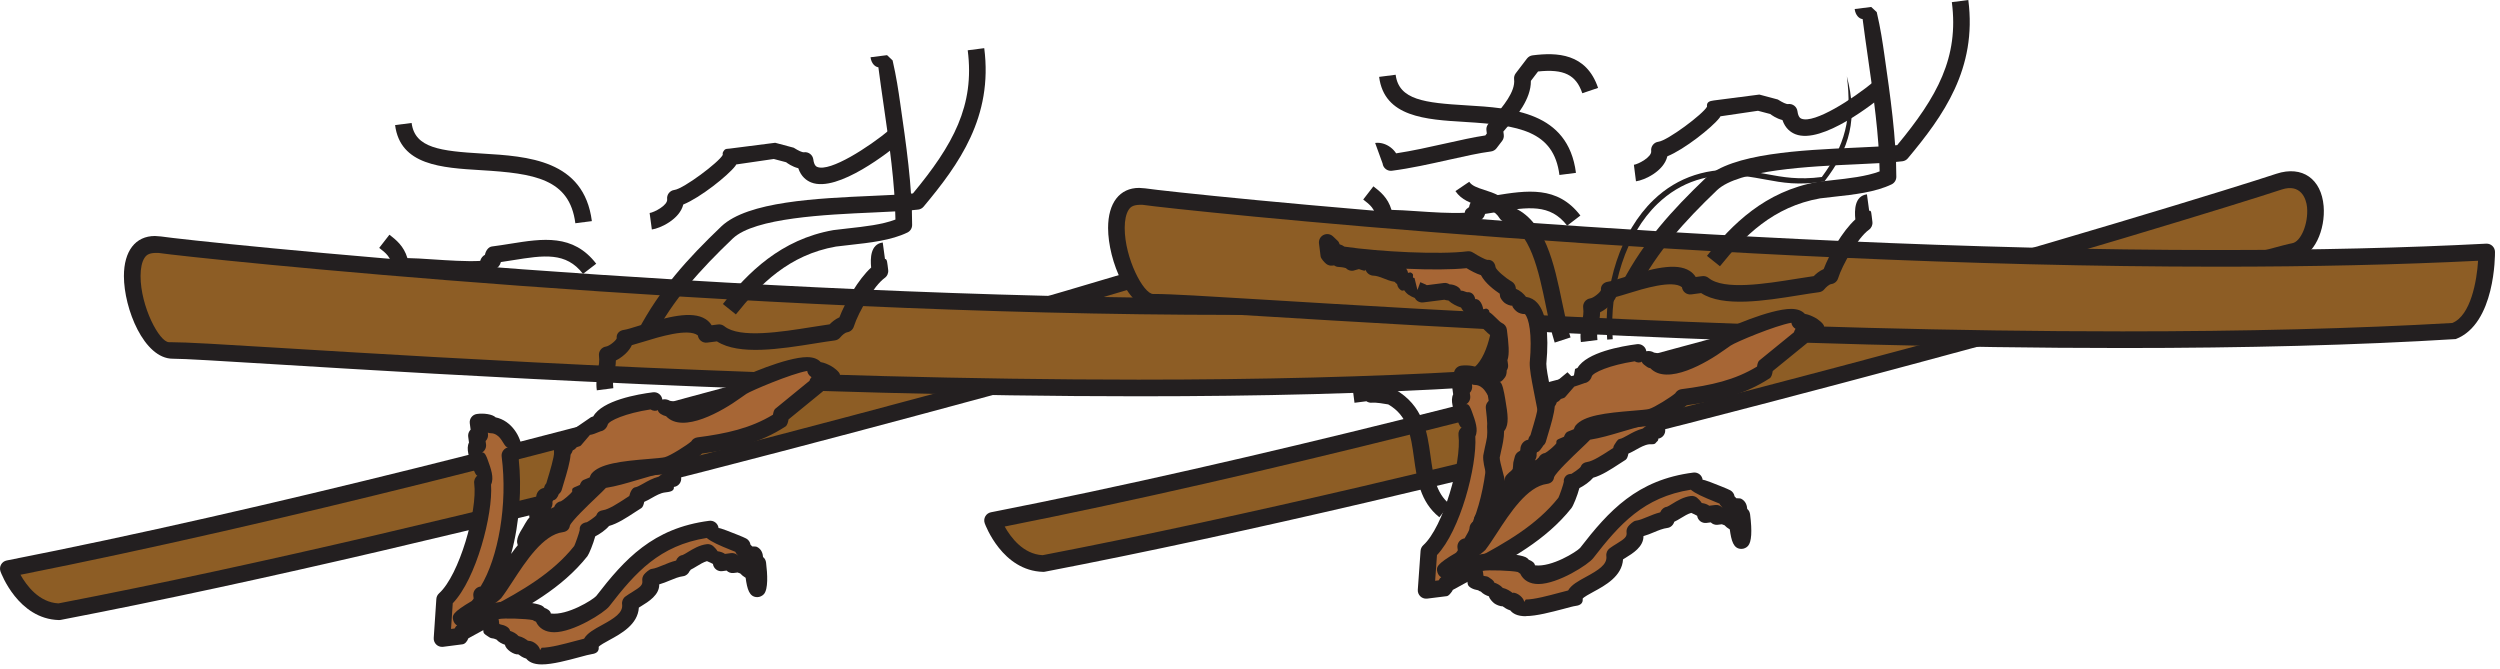 
        <svg xmlns:rdf="http://www.w3.org/1999/02/22-rdf-syntax-ns#" xmlns="http://www.w3.org/2000/svg" xmlns:cc="http://creativecommons.org/ns#" xmlns:xlink="http://www.w3.org/1999/xlink" xmlns:dc="http://purl.org/dc/elements/1.1/" x="0px" y="0px" width="501" height="134" viewBox="0 0 501 134" xml:space="preserve">
            <title>Seagrass: detritus</title>
            <desc xmlns:ian_image_library="https://ian.umces.edu/media-library/">
                <ian_image_library:title>Seagrass: detritus</ian_image_library:title>
                <ian_image_library:descr>Illustration of seagrass detritus</ian_image_library:descr>
                <ian_image_library:scene>
                    <ian_image_library:contains>seagrass, SAV, detritus, dead, dying, organic, matter, decomposition, decompose</ian_image_library:contains>
                    <ian_image_library:when>1999-01-01</ian_image_library:when>
                </ian_image_library:scene>
            </desc>
            
 <defs></defs>
 <path d="m1.669 113.96c107.57-21.162 248.07-64.664 257.8-67.917 9.967-3.264 8.537 13.067 2.915 14.006-5.83.96-146.8 42.563-250.55 62.541-7.084-.20-10.161-8.63-10.161-8.63z" fill="#8D5D25"/>
 <path d="m11.842 124.26c-.015 0-.031 0-.046-.001-8.136-.225-11.554-9.343-11.695-9.731-.167-.458-.125-.967.114-1.392.24-.425.653-.724 1.132-.818 104.49-20.55 242.74-62.892 257.6-67.857 5.226-1.711 9.022 1.085 9.473 6.509.386 4.652-1.834 10.072-5.754 10.726-1.164.192-9.277 2.447-20.507 5.569-44.413 12.346-148.42 41.257-230 56.965-.106.02-.212.03-.318.03zm-7.741-9.08c1.212 2.164 3.714 5.536 7.615 5.739 81.417-15.691 185.21-44.542 229.55-56.867 13.533-3.762 19.57-5.434 20.854-5.646 1.74-.291 3.243-3.903 2.973-7.157-.15-1.818-1.301-4.86-5.097-3.616-14.77 4.931-151.49 46.808-255.89 67.546h.001z" fill="#231F20"/>
 <path d="m301.09 60.158c-109.78 5.731-258.72-9.574-269.1-11.124-10.567-1.506-3.624 21.702 2.063 21.2 5.906-.546 154.49 11.932 260.25 5.83 6.96-2.664 6.79-15.906 6.79-15.906z" fill="#8D5D25"/>
 <path d="m228.13 79.417c-68.282-.005-139.02-4.332-173.01-6.413-11.008-.674-18.242-1.119-20.51-1.118-5.74 0-9.779-10.022-9.779-16.565 0-5.025 2.323-8.026 6.214-8.026.079 0 1.103.076 1.181.087 7.024 1.05 114.59 12.386 215.13 12.386 19.375 0 37.421-.43 53.639-1.276.453-.023.896.138 1.228.449.331.31.521.742.527 1.196.008.588.099 14.441-7.851 17.486-19.91 1.227-42.21 1.794-66.78 1.794zm-194-10.845c3.188 0 10.413.44 21.195 1.101 33.961 2.08 104.66 6.405 172.81 6.407 24.502 0 46.733-.566 66.078-1.682 3.688-1.485 4.91-8.419 5.157-12.48-15.805.789-33.289 1.188-52.007 1.188-100.73 0-208.58-11.37-215.62-12.421-1.682-.052-2.329.277-2.796 1.015-.51.804-.779 2.056-.779 3.621 0 6.099 3.77 13.253 5.703 13.253.079-.002.165-.002.254-.002z" fill="#231F20"/>
 <path d="m92.472 123.92c-.447.065 3.843-2.707 4.279-2.762.524-1.157 1.768-1.769 2.358-2.292 3.024-3.919 7.379-13.1 13.47-13.875.219-1.801 7.992-8.33 7.926-8.766 4.574-.589 8.94-2.707 13.952-3.351l.393 3.045c-.458.055-1.911.688-1.855 1.114-2.172.284-3.931 2.074-5.458 2.271l.13 1.081c-1.833 1.114-4.65 3.264-6.615 3.515-.316.917-2.795 2.347-3.209 2.402.043.415-1.091 3.657-1.462 4.159-6.267 7.882-15.95 11.768-23.974 16.353l.066.644-3.887.502.524-7.816c4.563-4.105 8.319-17.838 7.577-23.503 1.418-1.059-2.423-6.769-.939-7.38l-.263-1.965.655-.087-.337-2.598c.862-.131 2.39-.316 2.5.557 3.493-.458 5.851 5.874 3.886 6.114 1.19 9.137-.425 20.61-5.021 27.837l-.655.077.197 1.517c-.873.131.044.448-.829.557l.153 1.092-.6.524c-.451.07-1.314.19-2.973 1.05z" fill="#A76635"/>
 <path d="m88.585 129.63c-.422 0-.832-.16-1.144-.453-.364-.342-.555-.829-.522-1.327l.524-7.816c.029-.434.226-.839.549-1.129 4.031-3.626 7.749-16.622 7.038-22.045-.079-.599.172-1.193.656-1.554-.313.108-.798-1.221-1.088-2.016-.567-1.553-1.239-3.391-.612-4.599l-.157-1.171c-.059-.439.06-.883.328-1.235.048-.062.1-.121.155-.175l-.167-1.281c-.117-.9.507-1.729 1.404-1.865 1.366-.208 3.159.045 3.771.671 3.197.66 5.097 3.924 5.239 6.25.058.953-.191 1.68-.601 2.187.592 5.6.226 12.581-1.529 18.934 2.393-3.327 5.338-6.576 8.965-7.482.789-1.36 2.581-3.189 5.709-6.175.952-.909 1.735-1.637 1.984-1.962-.067-.444-.069-.35.201-.708.246-.326.506-.096.887-.096.037 0 .076-.002.115-.007 2.146-.276 4.242-.91 6.388-1.551 2.425-.724 4.908-1.458 7.565-1.8.914-.118 1.75.528 1.868 1.442l.393 3.046c.057.442-.065.888-.339 1.239-.274.352-.677.579-1.119.631.118.913-.923.992-1.836 1.111-.857.112-1.742.613-2.598 1.097-.491.278-.992.562-1.51.784-.104.555-.29 1.072-.57 1.243l-1.325.85c-1.636 1.072-3.46 2.269-5.152 2.732-.709.843-1.853 1.614-2.77 2.087-.397 1.478-1.221 3.507-1.564 3.972-5.181 6.517-12.314 10.294-19.214 13.947-1.579.836-3.138 1.661-4.644 2.506-.234.608-.651 1.139-1.178 1.207l-3.887.502c-.089 0-.161.01-.232.01zm2.147-8.74l-.345 5.151.723-.093c.121-.262.277-.477.468-.586.009-.005.019-.01.028-.016-.372-.222-.652-.582-.766-1.002-.274-1.014-.229-1.586 3.708-3.905.009-.012.017-.024.026-.036.074-.096.155-.195.244-.288.031-.062.066-.123.105-.182l-.068-.527c-.058-.443.065-.89.339-1.242.275-.352.679-.579 1.123-.631 3.539-5.759 5.458-16.499 4.214-26.04-.057-.441.064-.887.336-1.238.231-.297.554-.507.915-.597-.565-.012-.896-1.063-1.62-1.928-.322-.384-.989-.906-1.729-.906-.227 0-.463-.042-.678-.123l.038.29c.07.536-.124 1.046-.479 1.4l.086.646c.089.669-.232 1.316-.798 1.654.55-.143.895.799 1.131 1.448.629 1.722 1.326 3.629.673 4.974 0.4 5.99-2.975 18.89-7.672 23.78zm30.688-23.111c-.426.465-1.068 1.078-2.013 1.979-1.447 1.382-4.837 4.618-5.203 5.574-.092.758-.658 1.218-1.416 1.315-3.954.503-7.467 5.899-10.033 9.838-.848 1.302-1.624 2.488-2.327 3.4-.099.128-.796.684-.928.779-.431.309-.914.655-1.155 1.042 6.148-3.271 12.348-6.778 16.726-12.284.193-.352 1.023-2.691 1.109-3.232-.095-.9.544-1.425 1.441-1.543.257-.128 1.647-1.033 1.909-1.422.207-.6.677-.899 1.307-.98 1.139-.146 3.104-1.434 4.538-2.375l.732-.469c.192-.83.618-1.676 1.214-1.752.374-.048 1.021-.415 1.646-.769.844-.478 1.857-1.051 3.024-1.35.285-.272.653-.511 1.033-.706l-.004-.027c-1.861.362-3.639.897-5.387 1.419-2.08.620-4.13 1.225-6.21 1.558z" fill="#231F20"/>
 <path d="m95.617 124.4l2.183-.284c-.132-1.081.349-.71.786-.753l-.055-.448c1.386-1.277 8.1-.6 9.268-.076l.076.426.852-.109c.644 5 11.091-1.419 12.042-2.664 5.676-7.347 10.916-13.1 21.57-14.475.131 1.091 5.437 2.827 6.397 3.362l.065.447 1.266 1.375.874-.12c.709.36-.186 2.031.917 1.878.567 4.574-.131 7.75-.906 1.681-.448.033-1.659-.917-1.725-1.354l-.863.131-.065-.437-1.506.186-.087-.666-2.183.294c-.109-.862-.972-.764-1.397-.709l-.742-.557-.065-.426-.48-.393c-1.965.251-3.734 2.02-4.814 2.172.12.862-.437.055-.338.928-2.151.273-3.974 1.616-5.917 1.867l-.394.492c.328 2.609-2.227 3.373-4.05 4.716.666 5.011-8.242 6.157-7.936 8.537-2.185.295-11.463 3.679-11.813 1.081-1.299.175-2.205-1.703-3.723-1.507-.142-1.092-2.15-1.267-2.292-2.347l-.862.109-.066-.437-1.091.142-.24-1.965-.502-.382-2.192.30z" fill="#A76635"/>
 <path d="m108.55 133.15c-1.7 0-2.608-.552-3.093-1.161-.701-.207-1.187-.563-1.578-.851-.914.118-2.558-1.01-2.677-1.924-.607-.208-1.253-.528-1.708-1.047-.174-.052-.345-.115-.506-.189-.368-.037-.734-.119-.92-.264-.352-.272-1.125-.604-1.179-1.045l-.09-.736-.963.125c-.914.119-1.751-.525-1.87-1.439-.009-.072-.014-.143-.014-.213-.002-.828.611-1.548 1.454-1.658l1.045-.136c.054-.123.113-.226.175-.297.147-.167.375-.318.623-.432.047-.074.098-.139.155-.191.546-.504 1.652-1.173 4.933-1.173 2.099 0 5.046.307 6.149.801.25.112.465.283.629.492.642.226 1.204.62 1.271 1.134 3.331.423 8.383-2.729 9.087-3.497 5.699-7.378 11.354-13.625 22.656-15.084.441-.057.888.064 1.239.338s.579.676.632 1.118c.252-.08 2.727.914 3.783 1.337.812.326 1.473.601 1.769.766.454.253.765.703.84 1.217l.349.359c.399-.004.803.018.96.097.957.486 1.168 1.405 1.213 2.03.004.003.008.006.013.009.354.272.537.678.592 1.122.288 2.324.447 5.304-.435 6.303-.317.358-.841.601-1.319.601-1.63 0-2.034-1.647-2.342-3.877-.409-.24-.796-.548-1.109-.889-.184-.039-.35-.096-.469-.172l-.843.104c-.537.066-1.045-.13-1.397-.489l-.854.116c-.441.059-.888-.06-1.241-.331s-.583-.672-.638-1.114c-.178-.133-.71-.336-1.2-.56-.682.192-1.417.639-2.077 1.041-.413.252-.798.486-1.18.672-.026.051-.055.096-.085.136-.04.052-.086.104-.136.152-.233.531-.708.945-1.295 1.02-.883.112-1.759.476-2.687.86-.678.281-1.371.569-2.104.773.056 2.12-2.146 3.467-3.629 4.375-.151.093-.303.185-.453.279-.198 3.398-3.579 5.236-5.889 6.493-.773.42-1.942 1.056-2.162 1.374.117.91-.451 1.332-1.36 1.455-.5.067-1.4.318-2.48.608-2.41.65-5.42 1.46-7.57 1.46zm-2.55-4.72c.904 0 2.114.983 2.23 1.848l.316-.472c1.71 0 4.605-.778 6.718-1.348.664-.178 1.271-.339 1.782-.463.637-1.131 2.082-1.917 3.492-2.684 2.562-1.393 4.357-2.51 4.131-4.209-.081-.604.174-1.203.665-1.563.441-.325.921-.621 1.398-.913 1.658-1.014 2.091-1.409 1.986-2.251-.056-.448.071-.899.353-1.251.271-.337 1.054-1.048 1.482-1.104.724-.093 1.526-.426 2.375-.778.773-.32 1.623-.673 2.553-.902.212-.568.696-1.025 1.308-1.111.161-.044.684-.362 1.065-.595 1.017-.62 2.283-1.391 3.771-1.581.455-.058.914.074 1.268.364.236.193.675.66.914 1.055.616.08 1.106.265 1.478.535l1.197-.162c.44-.059.885.059 1.237.329.069.053.133.11.192.172l.02-.002-.357-.388c-.074-.081-.147-.216-.213-.373-.235-.096-.517-.207-.826-.331-2.38-.955-3.987-1.665-4.909-2.447-9.437 1.508-14.261 6.878-19.537 13.707-.966 1.266-7.145 5.191-11.034 5.191-1.749 0-3.042-.77-3.647-2.112-.236-.086-.46-.196-.647-.326-1.308-.286-5.919-.432-6.822-.196-.009.016-.019.032-.029.046.025.064.042.124.049.179l.091.749c.08.027.157.057.232.088.867.144 1.844.615 1.934 1.298.602.202 1.246.521 1.703 1.038.89.211 1.47.636 1.93.973.06-.04.11-.05.16-.05z" fill="#231F20"/>
 <path d="m115.27 88.061l2.761-2.565c.645-.076 1.475-.633 2.119-.72.534-2.718 8.088-4.148 10.927-4.509.131 1.103 2.293.83 2.413 1.681l.874-.098c3.242 4.661 12.412-3.155 14.246-4.279 1.016-.775 14.421-6.496 14.814-3.45 1.081-.142 2.063.622 3.242 1.135l.109.874-3.057.393.099.644-7.401 6.048.098.851c-5.087 3.308-10.469 4.454-16.55 5.24.044.426-5.043 3.744-6.135 3.875-1.899.698-14.759.36-14.322 3.832-.437.055-1.9.699-1.9.699l.088.633-1.463.645c.087.655-2.708 2.991-3.581 3.122.11.862-.634.076-.524.95-1.965.251-3.537 3.548-5.065 3.744.076.426-1.768 1.758-1.768 1.758-.033-.437.698-1.616.698-1.616l-.109-.874.568-.742c1.07-.142.96-1.015.873-1.67l.437-.043-.098-.874.272-1.146 1.049-.568c-.066-.437.284-1.146.218-1.583.458-.065 1.026-.786 1.452-.852l-.121-.862.448-.055c.294-1.146 1.91-5.775 1.703-7.303.448-.044.731-1.201.688-1.626l1.092-.142-.066-.448.88-.098z" fill="#A76635"/>
 <path d="m105.29 110.23c-.239 0-.48-.051-.704-.156-.548-.255-.916-.787-.96-1.39-.02-.268-.072-.978.944-2.618.244-.319 1.047-1.977 1.522-2.327-.028-.296-.098-1.21-.057-1.383l.272-1.146c.11-.462.412-.855.829-1.082l.308-.167c.009-.054.018-.098.024-.126-.066-.44.085-.958.351-1.315s.702-.664 1.143-.727c.028-.033.057-.066.087-.098.047-.222.118-.42.217-.549.069-.09.143-.2.222-.314l.258-.876c.343-1.118 1.386-4.519 1.28-5.356-.057-.447.069-.906.35-1.259.282-.353.693-.583 1.142-.627-.092-.899-.263-1.504.634-1.621l.086.101c.259-.318.588-.651.968-.693l4.233-2.899c.05-.021.231-.085.451-.16 1.825-3.199 8.83-4.432 11.973-4.831.441-.056.887.067 1.237.341.351.274.578.677.63 1.119.438-.123 1.04-.058 1.535.251.604.08 1.248.264 1.464.575 1.732 2.491 8.068-1.94 10.678-3.827.579-.419 1.037-.746 1.325-.923.955-.74 9.88-4.582 13.99-4.582 1.44 0 2.265.465 2.736.993.864.155 1.484.475 2.052.768.49.252 1.738 1.176 1.806 1.723.114.913-.422 2.619-1.334 2.736l-1.823.234c-.076.187-.173.342-.292.439l-6.843 5.592c-.09.593-.287 1.207-.606 1.415-5.064 3.293-10.366 4.575-16.717 5.426-1.92 1.933-6.204 3.89-6.679 3.947-.34.173-1.532.28-3.754.46-2.283.185-8.346.677-9.168 1.757.055.439-.038.757-.31 1.107-.271.35-.643.452-1.082.507-.142.034-.38.123-.622.221-.152.448-.396.837-.725.982l-.907.399c-.793 1.283-2.49 2.55-3.656 3.146-.026.035-.053.068-.08.102-.182.62-.711 1.111-1.386 1.197-.45.058-1.291.953-1.847 1.546-.695.74-1.408 1.5-2.265 1.911-.375.485-.99 1.045-1.956 1.743-.26.21-.61.32-.95.32zm5.46-9.81c-.015.098-.028.176-.039.219.065.434-.074.918-.337 1.303.219-.127.448-.237.687-.326.187-.592.693-1.059 1.341-1.156.414-.172 1.987-1.476 2.275-1.963-.098-.736.201-.737.881-1.036l.646-.285c.152-.452.396-.846.729-.993.471-.207.885-.376 1.24-.507.113-.322.237-.599.342-.728 1.648-2.029 5.987-2.531 11.488-2.978 1.28-.104 2.873-.233 3.255-.358 1.088-.291 4.467-2.43 5.267-3.154.253-.429.694-.739 1.224-.808 5.83-.753 10.674-1.83 15.153-4.544.076-.502.222-.993.457-1.185l6.871-5.615c.047-.184.115-.348.204-.467.062-.082.127-.173.197-.267-.071-.039-.138-.083-.202-.132-.351-.27-.605-.667-.662-1.107-3.261.569-11.289 4.002-12.18 4.587l-1.221.854c-3.541 2.56-11.522 7.229-14.885 3.634-.778-.194-1.562-.631-1.646-1.229-.355.227-.961.199-1.479-.128-4.957.751-8.355 2.263-8.57 3.048-.177.645-.75 1.24-1.413 1.33-1.06.433-1.576.656-2.146.724l-1.822 2.131c-.125.116-.462.233-.82.328-.219.268-.486.537-.792.625-.108.312-.254.619-.444.885-.109 1.462-.706 3.517-1.41 5.813l-.344 1.158c-.096.374-.314.692-.608.916-.217.621-.59 1.161-1.082 1.236-.05.06-.11.12-.16.18z" fill="#231F20"/>
 <path d="m130.82 67.792l-2.952-1.558c4.342-8.228 9.816-14.295 16.698-20.874 5.298-5.005 19.163-5.619 30.304-6.112 3.172-.141 5.993-.263 8.082-.485 8.052-9.721 12.408-17.609 10.979-28.685l3.311-.427c1.776 13.769-5.03 23.241-12.154 31.763-.27.324-.653.533-1.071.585-2.201.278-5.378.422-8.999.583-9.463.419-23.765 1.053-28.152 5.198-6.64 6.347-11.91 12.183-16.05 20.012z" fill="#231F20"/>
 <path d="m147.47 63.012l-2.607-2.084c5.021-6.278 11.578-12.947 22.147-14.814l2.909-.341c3.382-.373 6.866-.757 9.527-1.774-.094-7.253-1.241-15.182-2.352-22.863-.379-2.62-.75-5.186-1.067-7.651-.652-.073-1.414-.761-1.573-2.012l3.312-.419 1.113 1.055c.774 3.399 1.143 5.947 1.519 8.549 1.185 8.187 2.409 16.651 2.392 24.439-.001.639-.367 1.22-.942 1.499-3.263 1.579-7.482 2.044-11.563 2.495l-2.771.322c-9.38 1.657-15.18 7.516-20.05 13.599z" fill="#231F20"/>
 <path d="m115.3 44.739c-1.148-8.906-8.21-9.992-18.853-10.633-7.979-.481-16.231-.978-17.27-9.039l3.311-.427c.652 5.064 5.806 5.63 14.16 6.133 9.078.547 20.375 1.228 21.962 13.539l-3.31.427z" fill="#231F20"/>
 <path d="m119.6 78.217c-.216-1.7.024-2.982.236-4.113.179-.953.333-1.775.201-2.793-.118-.912.523-1.747 1.435-1.869.599-.08 1.964-1.141 2.117-1.645-.116-.914.525-1.569 1.439-1.686.607-.078 1.714-.437 3.066-.855 5.661-1.753 10.57-3.061 13.313-1.299.504.323.908.736 1.205 1.225l1.294-.163c.451-.057.906.073 1.259.36 3.06 2.48 11.447 1.137 17.571.157 1.253-.201 2.442-.391 3.523-.542.435-.445 1.119-1.037 1.962-1.403 1.151-3.025 3.8-7.641 6.357-9.973-.178-1.866-.148-4.691 2.323-5.026l.449 3.308c.443-.066.465.801.643 2.203.077.606-.181 1.221-.677 1.579-2.151 1.553-5.263 6.75-6.207 9.757-.194.618-.727 1.067-1.368 1.154-.353.048-.988.569-1.338 1.007-.27.338-.667.565-1.096.621-1.21.156-2.582.376-4.043.61-6.794 1.088-15.173 2.43-19.591-.419l-1.96.246c-.912.114-1.745-.53-1.863-1.441-1.906-1.517-7.892.336-10.769 1.227-.938.291-1.778.545-2.458.725-.582 1.301-1.941 2.437-3.201 3.069-.016.934-.167 1.741-.306 2.481-.191 1.018-.356 1.897-.206 3.077l-3.29.421z" fill="#231F20"/>
 <path d="m130.63 45.994l-.445-3.309c.902-.121 3.663-1.546 3.511-2.755-.115-.915.533-1.749 1.447-1.864 1.848-.233 8.932-5.554 9.695-7.021-.059-.44.025-.58.296-.932s.636-.276 1.076-.333l9.137-1.168 3.707.989c.969.609 1.715.955 2.073.91.912-.114 1.745.531 1.862 1.443.162 1.255.633 1.44.811 1.51 2.565 1.007 10.234-3.914 14.609-7.558l2.136 2.565c-2.065 1.719-12.636 10.191-17.965 8.099-.922-.362-2.036-1.149-2.604-2.858-1.228-.304-2.198-1.013-2.438-1.199l-2.472-.652-7.526 1.097c-.067.13-.132.238-.187.309-1.503 1.951-7.036 6.348-10.425 7.716-.72 2.966-4.62 4.784-6.31 5.011z" fill="#231F20"/>
 <path d="m94.391 55.671c-2.52 0-5.375-.191-8.002-.367-2.603-.175-4.844-.345-5.882-.215-.913.114-1.746-.532-1.863-1.444-.271-2.124-1.269-2.898-2.65-3.97l2.046-2.637c1.304 1.011 2.876 2.231 3.604 4.683 1.292.015 3.04.123 4.968.252 3.112.208 6.871.46 9.614.315.184-.621.541-1 .956-1.225.146-.779.678-1.576 1.39-1.667 1.276-.163 2.514-.361 3.713-.553 6.465-1.033 12.571-2.009 17.198 4.007l-2.646 2.035c-3.416-4.442-7.866-3.73-14.025-2.746-.795.127-1.606.257-2.434.377-.176.667-.546 1.069-.978 1.304-.146.776-.677 1.567-1.386 1.659-1.051.139-2.287.192-3.615.192z" fill="#231F20"/>
 <path d="m198.91 104.29c107.56-21.131 248.07-64.644 257.8-67.897 9.979-3.275 8.526 13.045 2.904 13.995-5.841.982-146.81 42.553-250.56 62.541-7.09-.20-10.14-8.64-10.14-8.64z" fill="#8D5D25"/>
 <path d="m209.06 114.6h-.046c-8.138-.225-11.535-9.347-11.675-9.735-.166-.458-.123-.966.117-1.39s.653-.722 1.131-.816c104.41-20.509 242.72-62.871 257.6-67.84 5.215-1.711 9.015 1.069 9.469 6.474.391 4.655-1.83 10.086-5.758 10.75-1.154.194-9.115 2.407-20.134 5.47-44.458 12.359-148.57 41.302-230.39 57.064-.11.02-.21.03-.32.03zm-7.72-9.08c1.206 2.163 3.7 5.534 7.598 5.738 81.654-15.745 185.55-44.627 229.94-56.966 13.277-3.691 19.201-5.332 20.473-5.546 1.752-.296 3.26-3.919 2.986-7.179-.152-1.808-1.305-4.828-5.094-3.584-14.81 4.934-151.6 46.831-255.91 67.535z" fill="#231F20"/>
 <path d="m498.33 50.497c-109.78 5.731-258.75-9.563-269.09-11.102-10.589-1.518-3.646 21.669 2.042 21.178 5.895-.557 154.49 11.921 260.26 5.818 6.94-2.652 6.79-15.894 6.79-15.894z" fill="#8D5D25"/>
 <path d="m425.35 69.745c-68.19 0-138.87-4.321-172.84-6.397-11.079-.677-18.366-1.124-20.66-1.124-5.75 0-9.788-10.01-9.788-16.545 0-5.024 2.326-8.024 6.222-8.024.079 0 1.113.077 1.191.088 7.037 1.047 114.71 12.365 215.09 12.364 19.388 0 37.447-.43 53.676-1.277.453-.024.897.139 1.229.45s.522.743.527 1.198c.007.588.075 14.44-7.863 17.473-19.92 1.226-42.22 1.794-66.79 1.794zm-193.99-10.834c3.227 0 10.503.442 21.349 1.105 33.942 2.075 104.55 6.392 172.64 6.392 24.509 0 46.744-.566 66.091-1.682 3.694-1.483 4.919-8.411 5.167-12.469-15.816.789-33.313 1.189-52.044 1.189-100.57 0-208.53-11.35-215.58-12.399-1.695-.053-2.344.276-2.813 1.015-.51.804-.78 2.055-.78 3.619 0 6.089 3.768 13.233 5.701 13.233.08-.003.17-.003.26-.003z" fill="#231F20"/>
 <path d="m289.69 114.26c-.437.065 3.843-2.707 4.279-2.762.524-1.168 1.769-1.758 2.358-2.292 3.034-3.919 7.357-13.1 13.471-13.886.196-1.801 7.98-8.33 7.947-8.755 4.563-.589 8.93-2.707 13.93-3.34l.371 3.035c-.415.065-1.899.699-1.823 1.125-2.161.284-3.94 2.063-5.469 2.249l.142 1.091c-1.834 1.125-4.661 3.253-6.615 3.515-.339.917-2.784 2.347-3.231 2.38.055.448-1.07 3.69-1.452 4.181-6.288 7.882-15.938 11.768-23.973 16.353l.088.655-3.92.491.558-7.805c4.53-4.104 8.285-17.859 7.587-23.514 1.396-1.07-2.435-6.757-.961-7.401l-.262-1.943.644-.087-.327-2.62c.873-.109 2.391-.295 2.5.567 3.493-.448 5.84 5.884 3.886 6.135 1.168 9.137-.447 20.6-5.032 27.826l-.655.087.208 1.518c-.885.12.032.437-.819.557l.131 1.081-.578.513c-.46.08-1.33.18-2.99 1.06z" fill="#A76635"/>
 <path d="m285.79 119.97c-.424 0-.836-.162-1.147-.458-.362-.344-.553-.832-.517-1.33l.557-7.805c.03-.429.226-.83.544-1.118 3.992-3.617 7.724-16.631 7.051-22.073-.072-.588.172-1.17.643-1.53-.306.104-.792-1.224-1.082-2.017-.569-1.554-1.243-3.393-.623-4.613l-.157-1.166c-.072-.539.12-1.053.479-1.408l-.164-1.315c-.055-.439.067-.882.339-1.231.271-.35.671-.577 1.11-.631 1.366-.17 3.11.075 3.718.686 3.187.658 5.094 3.925 5.243 6.253.062.96-.188 1.692-.598 2.203.58 5.598.207 12.576-1.544 18.923 2.42-3.391 5.308-6.584 8.965-7.488.798-1.387 2.632-3.251 5.841-6.296.913-.866 1.655-1.554 1.895-1.858-.068-.886.308-.67 1.188-.784 2.133-.275 4.22-.906 6.355-1.543 2.431-.725 4.919-1.46 7.578-1.797.44-.056.885.066 1.235.339.35.272.577.674.631 1.114l.371 3.035c.109.892-.508 1.711-1.396 1.851.081.449-.246.501-.516.87-.217.297-.667.246-1.07.246-.097 0-.191.003-.279.015-.851.112-1.736.606-2.594 1.085-.494.276-.997.557-1.517.777-.101.557-.282 1.075-.563 1.247l-1.258.809c-1.667 1.091-3.526 2.308-5.236 2.778-.698.818-1.821 1.603-2.768 2.082-.391 1.507-1.227 3.541-1.592 4.01-5.184 6.499-12.323 10.28-19.228 13.937-1.544.817-3.069 1.625-4.545 2.452-.042.11-.092.209-.152.287-.271.353-.629.909-1.07.965l-3.919.491c-.05-.01-.12 0-.19 0zm2.18-8.73l-.367 5.148.725-.091c.119-.267.275-.485.471-.596.009-.005.018-.01.026-.015-.371-.221-.65-.581-.764-1.001-.275-1.017-.229-1.589 3.742-3.927.074-.124.161-.24.257-.342.026-.049.055-.096.086-.143l-.069-.505c-.061-.439.058-.885.326-1.238s.667-.584 1.106-.643c3.55-5.763 5.474-16.501 4.253-26.048-.108-.849.44-1.63 1.252-1.831-.565-.007-.896-1.071-1.626-1.945-.321-.385-.988-.911-1.726-.911-.229 0-.469-.043-.687-.126l.039.311c.066.528-.122 1.029-.47 1.381l.086.634c.09.67-.232 1.321-.804 1.659.549-.16.918.848 1.147 1.475.66 1.802 1.338 3.653.681 4.976.36 5.997-3.04 18.905-7.69 23.785zm30.68-23.119c-.406.435-1.011 1.009-1.899 1.852-1.48 1.405-4.947 4.695-5.319 5.675-.084.767-.651 1.229-1.416 1.327-3.958.509-7.455 5.885-10.008 9.811-.858 1.318-1.643 2.52-2.356 3.441-.1.128-.822.705-.954.799-.423.302-.896.641-1.13 1.021 6.143-3.271 12.335-6.78 16.729-12.289.207-.365 1.02-2.682 1.096-3.216-.055-.453.08-.771.37-1.123s.714-.432 1.17-.465c.203-.116 1.571-1.003 1.839-1.404.214-.58.679-.883 1.292-.965 1.159-.156 3.161-1.466 4.623-2.423l.603-.387c.045-.256.117-.486.223-.621.272-.352.604-1.125 1.046-1.179.376-.045 1.032-.412 1.666-.766.838-.468 1.843-1.029 2.991-1.325.29-.28.655-.516 1.022-.706l-.004-.031c-1.86.36-3.64.896-5.387 1.417-2.08.619-4.12 1.222-6.19 1.554z" fill="#231F20"/>
 <path d="m292.86 114.74l2.161-.262c-.131-1.103.36-.731.786-.786l-.044-.437c1.376-1.277 8.079-.611 9.279-.087l.044.437.873-.098c.655 4.989 11.092-1.43 12.009-2.675 5.688-7.347 10.927-13.122 21.593-14.475.131 1.069 5.437 2.827 6.396 3.362l.065.437 1.277 1.397.874-.12c.709.36-.164 2.02.895 1.877.579 4.563-.098 7.751-.884 1.648-.447.065-1.67-.895-1.703-1.31l-.896.098-.043-.426-1.518.186-.099-.644-2.161.273c-.12-.873-1.005-.753-1.431-.709l-.73-.557-.044-.426-.514-.382c-1.953.251-3.7 2.031-4.792 2.162.109.874-.437.065-.306.917-2.205.284-3.995 1.626-5.96 1.878l-.371.491c.327 2.62-2.249 3.373-4.051 4.716.645 5.011-8.274 6.157-7.979 8.537-2.15.273-11.452 3.69-11.79 1.081-1.299.164-2.205-1.692-3.733-1.496-.109-1.103-2.14-1.277-2.282-2.38l-.862.131-.065-.437-1.069.131-.251-1.943-.514-.372-2.17.27z" fill="#A76635"/>
 <path d="m305.75 123.49c-1.697 0-2.603-.553-3.085-1.164-.688-.206-1.171-.556-1.561-.837-.447.057-1.314-.311-1.668-.591-.353-.281-.993-.935-1.038-1.384-.573-.183-1.187-.48-1.636-.962-.163-.042-.306-.099-.407-.174-.038-.028-.08-.057-.124-.087-.925-.139-2.019-.599-2.106-1.282l-.094-.728-.976.118c-.915.111-1.747-.541-1.858-1.456-.008-.068-.012-.135-.012-.202-.001-.833.621-1.553 1.468-1.655l1.012-.123c.056-.129.116-.236.181-.309.146-.165.375-.316.625-.431.046-.073.097-.138.152-.189.546-.507 1.654-1.181 4.956-1.181 2.078 0 5.012.301 6.126.788.272.119.502.305.673.536.625.231 1.166.619 1.231 1.115 3.331.42 8.348-2.722 9.042-3.489 5.735-7.41 11.407-13.667 22.694-15.1.44-.056.885.066 1.235.338s.577.674.631 1.114c.248-.091 2.726.91 3.783 1.338.812.328 1.474.604 1.77.769.452.252.762.699.839 1.21l.363.376c.398-.004.801.018.958.098.965.49 1.174 1.421 1.218 2.048.346.271.521.671.577 1.108.429 3.38.29 5.499-.412 6.296-.316.36-.836.603-1.319.602-1.628 0-2.031-1.663-2.343-3.911-.407-.232-.784-.528-1.089-.855-.186-.042-.355-.098-.483-.173l-.851.104c-.531.065-1.036-.127-1.388-.481l-.865.109c-.907.115-1.738-.522-1.862-1.429-.181-.137-.694-.348-1.177-.581-.677.18-1.414.63-2.074 1.035-.452.276-.89.543-1.333.744-.188.629-.703 1.15-1.366 1.235-.912.118-1.792.483-2.724.871-.671.279-1.356.563-2.085.768.031 2.133-2.146 3.466-3.617 4.366-.158.097-.317.194-.475.292-.209 3.4-3.601 5.239-5.917 6.495-.777.421-1.952 1.059-2.174 1.377.113.913-.461 1.336-1.373 1.452-.498.063-1.411.319-2.508.615-2.39.62-5.38 1.43-7.52 1.43zm-2.54-4.72c.904 0 2.131.988 2.243 1.854l.302-.479c1.693 0 4.568-.774 6.667-1.34.683-.184 1.307-.35 1.83-.476.643-1.129 2.089-1.914 3.502-2.68 2.572-1.395 4.377-2.514 4.158-4.215-.077-.598.175-1.191.658-1.551.447-.333.936-.635 1.424-.934 1.643-1.005 2.072-1.397 1.968-2.237-.055-.431.063-.866.324-1.213.271-.358 1.046-1.083 1.491-1.141.732-.094 1.532-.426 2.38-.778.761-.316 1.596-.664 2.519-.896.021-.026.044-.051.067-.076.231-.545.715-.975 1.313-1.047.156-.042.681-.363 1.063-.597 1.001-.612 2.247-1.374 3.715-1.563.429-.055.862.059 1.209.317.268.199.728.666.986 1.086.626.081 1.124.271 1.502.548l1.186-.15c.536-.067 1.046.127 1.398.485l.045-.006-.37-.405c-.071-.079-.142-.208-.206-.358-.237-.098-.522-.211-.835-.337-2.415-.976-4.001-1.676-4.907-2.442-9.42 1.488-14.259 6.867-19.556 13.709-.92 1.249-7.055 5.195-11.001 5.195-1.735 0-3.024-.76-3.635-2.087-.068-.032-.128-.068-.178-.107-.082-.067-.182-.138-.287-.213-1.096-.279-6.136-.472-7.042-.226-.005.008-.009.016-.013.024.029.07.05.136.058.196l.096.747c.048.017.095.035.142.053.361.031.729.113.93.264.358.271 1.024.609 1.082 1.054.607.217 1.256.543 1.709 1.069.884.209 1.461.627 1.92.96.05.06.10.05.15.05z" fill="#231F20"/>
 <path d="m307.77 89.84c-.087-.666.862-1.877 1.288-1.954l-.186-1.517.655-.077c1.223-2.576-1.343-10.436-1.3-13.537.186-2.008 1.07-12.303-3.504-11.702-.076-.644-1.364-2.031-2.456-1.889l-.164-1.31c-.949-.535-3.864-2.598-4.05-4.116-.896.109-3.767-1.725-3.767-1.725-5.873.753-19.213.033-25.992-1.081l-.109-.644-1.059.131-.12-.874-1.026-.972.328 2.599.502.393 1.518-.196.043.447c.459-.054 2.5.339 2.565.775l1.943-.251s2.304.797 2.38 1.233c1.518-.196 3.733 1.518 5.251 1.321.055.415.579 1.026 1.005.961l.119.873 1.157.513c.546.819 1.19.731 2.162 1.255l.055.448 4.552-.579c.065.426 1.157.294 1.572.24.109.633 2.227 1.692 2.86 1.616.108.655 1.179 2.052 1.594 1.998.131.873 1.223.731 1.223.731l.065.655c1.146.295 2.26 2.14 3.449 2.653.109.862.688 5.437.022 5.524l.218 1.517c-.426.065-.306 1.146-.24 1.583-2.401.306 1.758 10.371-.622 10.676.272 1.965-.535 4.279-.797 5.852-.175 2.02 1.943 6.386 1.048 8.056l-.437.055.175 1.299c-1.397 1.288-.961 1.211-1.245 2.369l-.666.076.121.874-.885.12.142 1.092-.414.055.131 1.081-.645.087.099.862c-.852.12.098.655-.786.764.415 3.057.742-1.201.611-2.292.633-.076 1.004-.557.961-.994l.349-.709.36-.491c1.081-.142.906-1.681 1.998-1.801l-.131-1.091c.426-.066 1.44-.623 1.44-.623l-.043-.447s1.714-2.194 2.128-2.26l-.142-1.07 1.092-.153-.131-1.103c.873-.099-.044-.426.808-.535-.044-.437-.196-1.528.906-1.67l-.12-.874.426-.043-.143-1.081.459-.065-.12-.874 1.081-.131.43-.054z" fill="#A76635"/>
 <path d="m295.84 110.96c-1.599 0-1.838-1.709-1.95-2.53-.06-.442.06-.89.332-1.243.086-.111.184-.209.291-.294.01-.319.007-.602-.015-.781-.084-.699.277-1.349.86-1.666-.073-.672.264-1.298.815-1.622.058-.207.155-.403.289-.576.151-.194.342-.351.557-.461.172-.62.434-1.057.907-1.566l-.063-.471c-.06-.441.061-.888.332-1.241.093-.12.2-.226.319-.316-.055-.78-.409-2.127-.62-2.93-.386-1.467-.75-2.852-.651-3.991l.34-1.659c.292-1.263.623-2.694.467-3.819-.062-.441.057-.889.327-1.243s.672-.585 1.113-.642c-.555-.03-.912-2.13-1.126-3.385-.53-3.105-.807-5.072.137-6.345.025-.035.058-.071.094-.108.007-.508.088-.912.218-1.231l-.117-.814c-.061-.421.042-.848.285-1.195.027-.388.036-1.369-.215-3.563-.462-.342-.874-.749-1.254-1.125-.316-.313-.847-.836-1.067-.919-.495-.127-.886-.468-1.088-.914-.507-.225-.889-.566-1.133-.994-.608-.446-1.104-1.09-1.437-1.688-.87-.274-1.848-.757-2.517-1.4-.317-.035-.593-.089-.83-.158l-4.221.536c-.44.056-.885-.066-1.235-.338-.192-.149-.348-.337-.457-.55-.925-.379-1.578-.728-2.123-1.544l-.444.087c-.529-.234-.898-.726-.978-1.298l.012-.008c-.194-.142-.366-.304-.514-.479-.862-.135-1.551-.415-2.223-.688-.723-.293-1.512-.539-1.961-.539-.747 0-1.434-.494-1.641-1.211.026.411-.697.103-1.321-.113l-1.184.329c-.553.071-1.079-.137-1.434-.516-.435-.148-1.13-.239-1.434-.239-.339 0-.65-.11-.93-.314l-.328.042c-.443.058-.892-.065-1.243-.341-.347-.271-1.074-1.062-1.13-1.499l-.327-2.598c-.088-.7.272-1.379.901-1.697.629-.319 1.39-.208 1.902.277l1.025.972c.105.1.214.339.311.618.365.113.71.27.963.467 6.932 1.025 19.151 1.643 24.647.938.388-.05.781.038 1.11.249 1.124.717 2.464 1.405 2.867 1.472.915-.111 1.546.542 1.657 1.457.159.602 2.005 2.184 3.213 2.864.461.259.771.722.837 1.247l.027.221c.84.362 1.546.959 2.011 1.61.998.166 1.692.58 2.265 1.207 1.781 1.954 2.396 6.067 1.827 12.224-.007.874.354 2.749.704 4.563.866 4.496 1.365 7.588.441 9.536-.087.182-.204.344-.345.481l.023.195c.107.878-.49 1.688-1.361 1.845.058.44-.026.933-.299 1.285-.271.352-.637.627-1.077.683l-.26-.222c-.046.132-.098.262-.156.383-.04.355-.124.702-.267.882-.001.001-.001.002-.002.002-.03.383-.116.784-.278.996-.269.353-.61 1.021-1.051 1.08.002.022.004.044.006.066l.135.004c.083.656-.153 1.114-.365 1.384-.043.054-.098.108-.162.162-.185.756-.558 1.508-1.072 1.665-.215.629-.565 1.168-1.026 1.242.265-.023-.251.605-.798 1.29-.119.517-.374 1.029-.745 1.233-.209.114-.447.239-.695.356-.045.158-.103.294-.176.386-.276.349-.616 1.119-1.059 1.167 0 .356-.245.929-.793 1.337-.093.127-.198.266-.314.395-.055.176-.139.344-.245.497-.068.191-.161.373-.274.536-.095.476-.288.972-.559 1.324-.11 1.33-.25 3.28-2.01 3.28zm5.58-24.579c.005 1.403-.32 2.807-.592 3.981l-.282 1.325c-.032.431.302 1.702.57 2.724.193.736.383 1.458.52 2.152.167-.781.542-1.586 1.078-1.763.022-.044.047-.083.074-.117.012-.015.023-.031.036-.047.06-.232.177-.464.331-.678.066-1.11.535-1.758 1.054-2.136.043-.13.097-.243.162-.326.016-.019.03-.039.046-.06.052-.366.152-.758.297-1.106.038-.348.123-.694.271-.886.273-.354.617-1.021 1.062-1.074l.269.32c.211-.555.556-1.1.966-1.536l-.071-.583c-.054-.441.07-.885.346-1.234.274-.349.677-.574 1.118-.626-.135-.239-.874-4.071-1.362-6.607-.417-2.16-.776-4.024-.758-5.372.54-5.896-.182-8.942-.963-9.798-.442.058-1.217-.177-1.569-.451s-.907-.791-.96-1.233c-.44.057-1.177-.279-1.528-.55-.352-.272-.872-.888-.927-1.328l-.065-.524c-1.048-.695-2.931-2.101-3.759-3.708-.975-.311-2.001-.86-2.888-1.4-2.978.312-7.452.318-12.098.113.191.23.322.512.363.826.442-.068.441-.191.8.076.358.267.143.432.204.875l.3.088.592 2.396.573-1.567c.075.027 1.042.445 1.112.483.064.035.127.074.186.117l3.419-.435c.416-.053.816.053 1.141.27.894 0 2.147.538 2.286 1.342.006-.273.888.182 1.234.239.886-.107 1.48.505 1.627 1.386.902-.119 1.464 1.125 1.599 2.024.447-.058.578-.271.931.01.276.219.277.312.286.555.521.354.979.807 1.402 1.225.382.377.857.847 1.129.964.542.234.921.737.995 1.323.354 2.791.557 4.896.11 6.137l.126.877c.061.425-.044.837-.267 1.168.012.445-.091 1.037-.317 1.336-.271.358-.652.915-1.098.972.542.042.902 2.156 1.118 3.419.526 3.09.803 5.048-.134 6.313-.03.036-.06.072-.10.109z" fill="#231F20"/>
 <path d="m312.48 78.399l2.772-2.576c.645-.087 1.463-.633 2.097-.709.546-2.718 8.1-4.126 10.916-4.487.153 1.081 2.336.808 2.424 1.67l.884-.109c3.265 4.661 12.412-3.155 14.246-4.269.994-.808 14.421-6.506 14.825-3.46 1.092-.131 2.074.622 3.242 1.135l.108.874-3.045.393.076.644-7.412 6.037.131.862c-5.109 3.319-10.479 4.454-16.571 5.24.065.426-5.044 3.733-6.113 3.875-1.91.698-14.771.36-14.333 3.832-.426.055-1.9.688-1.9.688l.077.655-1.452.633c.055.655-2.707 2.991-3.603 3.111.131.874-.644.087-.513.961-1.966.24-3.516 3.537-5.044 3.744.055.426-1.758 1.769-1.758 1.769-.076-.447.655-1.626.655-1.626l-.12-.862.59-.753c1.092-.142.96-1.015.873-1.648l.459-.065-.109-.874.295-1.146 1.015-.579c-.065-.426.284-1.146.24-1.572.426-.055 1.005-.797 1.431-.841l-.099-.884.437-.043c.284-1.136 1.899-5.775 1.703-7.292.426-.065.742-1.212.677-1.637l1.092-.131-.065-.447.86-.113z" fill="#A76635"/>
 <path d="m302.54 100.58c-.21 0-.421-.04-.622-.12-.538-.216-.925-.696-1.022-1.268-.041-.24-.158-.925.614-2.331.001-.552.063-1.228.251-1.468.247-.315 1.093-1.162 1.567-1.346-.035-.349-.103-1.203-.057-1.381l.294-1.146c.112-.438.397-.811.79-1.035l.31-.176c.014-.081.025-.145.035-.183-.092-.9.627-1.881 1.525-1.997.016-.022.033-.045.051-.068.053-.247.133-.471.245-.608.058-.072.12-.158.185-.249l.283-.968c.337-1.106 1.363-4.475 1.265-5.298-.107-.894.512-1.727 1.401-1.863-.068-.447-.313-.77-.039-1.13.273-.36.321-.461.771-.515l.082.097c.252-.31.569-.628.937-.674l2.717-2.252 1.194 1.213.325-1.879c.155-.067.319-.137.489-.203 1.874-3.137 8.808-4.361 11.928-4.76.906-.116 1.736.518 1.864 1.421.449-.113 1.064-.044 1.565.273.604.076 1.241.256 1.457.564 1.742 2.489 8.052-1.916 10.655-3.795.595-.429 1.063-.764 1.357-.942.822-.689 9.795-4.591 13.98-4.591 1.445 0 2.273.465 2.746.994.871.157 1.504.482 2.082.78.491.252 1.713 1.165 1.781 1.712.113.912-.423 2.617-1.334 2.734l-1.836.237c-.078.188-.175.343-.293.439l-6.831 5.563c-.078.605-.267 1.229-.595 1.441-5.044 3.276-10.322 4.562-16.64 5.413-1.438 1.272-5.386 3.778-6.735 3.958-.364.176-1.558.282-3.778.462-2.284.186-8.354.677-9.175 1.757.114.913-.475 1.497-1.387 1.613-.144.034-.389.125-.638.224-.155.453-.401.85-.73.994l-.899.392c-.735 1.179-2.235 2.367-3.405 3.006-.036.079-.076.148-.119.206-.08.106-.191.21-.319.305-.047.096-.104.188-.17.274-.273.354-.675.594-1.119.648-.444.055-1.278.949-1.831 1.541-.691.742-1.401 1.503-2.259 1.916-.369.479-.972 1.038-1.92 1.741-.26.22-.61.33-.96.33zm5.44-9.894c-.021.125-.039.224-.052.273.067.438-.078.933-.35 1.322.138-.08.278-.152.423-.218.013-.02.025-.038.038-.055.08-.106.19-.21.318-.305.046-.093.102-.183.165-.266.269-.354.665-.595 1.105-.654.405-.166 1.979-1.471 2.271-1.966-.06-.712.23-.735.886-1.021l.641-.279c.156-.462.407-.868.743-1.012.467-.201.876-.365 1.226-.492.113-.321.237-.597.342-.726 1.648-2.029 5.99-2.532 11.495-2.978 1.282-.104 2.879-.233 3.262-.359 1.075-.295 4.435-2.42 5.236-3.142.033-.058.07-.114.11-.167.271-.359.675-.594 1.12-.652 5.995-.773 10.677-1.82 15.15-4.529.065-.514.207-1.014.45-1.212l6.937-5.65c.079-.251.188-.496.324-.708-.438-.252-.762-.687-.831-1.211-3.225.561-11.103 3.854-12.163 4.571l-1.277.892c-3.516 2.538-11.423 7.171-14.811 3.653-.263-.05-.503-.131-.648-.248-.352-.28-1.017-.635-1.062-1.082-.345.255-.936.247-1.449-.058-4.975.753-8.383 2.259-8.595 3.036-.179.655-.763 1.245-1.436 1.327-.14.06-1.922.686-2.072.707l-1.861 2.145c-.122.113-.457.232-.813.33-.222.27-.493.543-.803.635-.105.301-.247.597-.431.86-.108 1.441-.697 3.48-1.393 5.762l-.357 1.213c-.091.363-.298.676-.577.899-.038.09-.081.168-.131.23-.279.346-.637 1.009-1.079 1.054-.01.027-.03.054-.05.081z" fill="#231F20"/>
 <path d="m288.44 103.65c-3.86-3.091-4.479-7.557-5.077-11.875-.628-4.532-1.17-8.445-5.156-10.729-.806-.148-2.506-.426-3.248-.346-.4.043-.801-.059-1.13-.287l-2.387.305-.423-3.311 3.504-.447c.446-.057.896.068 1.249.348.025.02.05.041.073.062 1.594.101 3.364.549 3.609.613 5.819 3.266 6.561 8.615 7.214 13.334.532 3.84 1.035 7.467 3.857 9.729l-2.07 2.6z" fill="#231F20"/>
 <path d="m311.56 68.653c-.669-2.063-1.196-4.594-1.747-7.264-1.477-7.153-3.15-15.26-8.4-16.957-.382-.123-.707-.38-.915-.724-.871-1.439-2.322-1.908-4.003-2.45-1.693-.546-3.612-1.166-4.826-2.958l2.764-1.871c.542.8 1.526 1.149 3.087 1.653 1.784.575 3.972 1.281 5.489 3.377 6.632 2.589 8.458 11.43 10.073 19.255.524 2.539 1.018 4.947 1.653 6.909l-3.17 1.03z" fill="#231F20"/>
 <path d="m328.06 58.132l-2.951-1.56c4.347-8.225 9.817-14.297 16.696-20.883 5.269-4.977 19.097-5.603 30.208-6.106 3.212-.146 6.072-.273 8.188-.501 8.04-9.71 12.387-17.59 10.948-28.652l3.3-.430c1.788 13.755-5.008 23.218-12.121 31.731-.27.323-.651.532-1.068.585-2.227.286-5.444.435-9.105.601-9.438.428-23.701 1.074-28.06 5.19-6.63 6.355-11.9 12.197-16.04 20.025z" fill="#231F20"/>
 <path d="m344.68 53.362l-2.606-2.085c5.021-6.276 11.581-12.945 22.179-14.825l2.813-.327c3.411-.374 6.926-.758 9.611-1.779-.107-7.247-1.242-15.162-2.342-22.828-.378-2.636-.748-5.217-1.064-7.697-.646-.034-1.434-.728-1.595-2.012l3.313-.415 1.11 1.028c.798 3.44 1.165 6.005 1.541 8.623 1.172 8.17 2.383 16.619 2.383 24.398 0 .641-.367 1.226-.945 1.504-3.286 1.581-7.537 2.047-11.648 2.497l-2.675.308c-9.4 1.669-15.21 7.529-20.08 13.61z" fill="#231F20"/>
 <path d="m322.08 68.059c-.813-10.968 2.745-21.692 9.285-27.987 4.832-4.651 11.129-6.688 18.208-5.891 1.611.186 3.053.452 4.461.712 3.282.607 6.381 1.181 11.06.577 4.645-6.278 6.103-11.806 5.011-20.184 2.224 8.457.652 14.405-4.499 21.075-5.221.838-8.403.249-11.773-.375-1.385-.256-2.802-.519-4.385-.701-6.835-.77-12.659 1.11-17.311 5.587-6.213 5.979-9.725 16.618-8.947 27.104l-1.1.083z" fill="#231F20"/>
 <path d="m312.51 35.065c-1.139-8.897-8.202-9.982-18.848-10.622-7.987-.479-16.247-.976-17.286-9.038l3.312-.426c.652 5.064 5.812 5.629 14.175 6.132 9.081.545 20.384 1.224 21.959 13.53l-3.31.424z" fill="#231F20"/>
 <path d="m278.73 34.23c-.368 0-.728-.122-1.021-.349-.351-.271-.578-.67-.634-1.109l-1.495-4.124c1.047-.142 2.183.187 3.115.903.438.336.807.738 1.088 1.178 3.207-.482 6.606-1.245 9.808-1.96 2.951-.661 5.739-1.282 8.075-1.63l.295-.387-.08-.645c-.049-.393.044-.79.261-1.121.275-.42.762-.997 1.353-1.685 1.585-1.846 4.239-4.936 3.933-7.401-.054-.431.063-.866.324-1.212l2.259-2.96c.271-.351.67-.58 1.11-.637 4.877-.624 10.777-.447 13.135 6.525l-3.162 1.069c-1.247-3.689-3.679-4.907-8.868-4.362l-1.437 1.883c.047 3.671-2.936 7.143-4.763 9.27-.283.331-.541.626-.749.883l.081.658c.054.434-.064.871-.329 1.218l-1.125 1.474c-.27.354-.67.585-1.112.643-2.384.309-5.332.972-8.472 1.674-3.726.833-7.713 1.723-11.378 2.19-.07.010-.14.014-.21.014z" fill="#231F20"/>
 <path d="m316.81 68.55c-.21-1.697.035-2.976.252-4.104.182-.951.34-1.771.208-2.784-.119-.912.522-1.748 1.435-1.87.604-.081 1.977-1.15 2.127-1.659-.106-.908.533-1.567 1.44-1.683.607-.078 1.714-.438 3.066-.857 5.649-1.751 10.548-3.058 13.285-1.298.5.322.901.731 1.197 1.216l1.307-.174c.459-.061.923.072 1.28.366 3.049 2.508 11.437 1.158 17.561.172 1.25-.201 2.434-.392 3.511-.542.438-.45 1.129-1.047 1.986-1.412 1.145-3.026 3.782-7.628 6.343-9.954-.185-1.873-.159-4.689 2.326-5.027l.449 3.308c.479-.157.414.467.645 2.21.08.61-.182 1.216-.683 1.575-2.25 1.612-5.355 7.046-6.19 9.738-.194.626-.736 1.081-1.387 1.162-.409.051-1.086.674-1.333.994-.271.348-.668.576-1.104.632-1.205.156-2.573.376-4.032.611-6.796 1.094-15.176 2.443-19.593-.437l-1.97.262c-.44.058-.886-.061-1.237-.332-.353-.271-.582-.671-.638-1.111-1.895-1.512-7.864.339-10.733 1.229-.94.292-1.783.547-2.464.727-.585 1.305-1.948 2.444-3.209 3.078-.018.936-.173 1.746-.314 2.487-.195 1.015-.363 1.891-.218 3.066l-3.34.411z" fill="#231F20"/>
 <path d="m327.85 36.334l-.418-3.312c.865-.109 3.616-1.551 3.466-2.754-.056-.439.066-.882.338-1.232s.671-.577 1.11-.632c1.845-.23 8.963-5.555 9.74-7.025-.116-.913.453-1.13 1.366-1.249l9.126-1.179 3.699.989c.971.614 1.707.958 2.059.912.438-.059.884.06 1.235.329s.582.668.64 1.107c.164 1.25.638 1.435.816 1.505 2.568 1.006 10.246-3.91 14.627-7.549l2.134 2.567c-2.066 1.718-12.642 10.18-17.978 8.09-.922-.361-2.035-1.144-2.607-2.844-1.233-.303-2.209-1.021-2.449-1.21l-2.456-.647-7.52 1.108c-.066.126-.129.23-.183.3-1.515 1.951-7.065 6.344-10.46 7.713-.70 2.998-4.61 4.801-6.29 5.013z" fill="#231F20"/>
 <path d="m291.65 46.02c-2.541 0-5.417-.195-8.062-.374-2.603-.176-4.839-.348-5.875-.218-.439.055-.883-.067-1.232-.339-.35-.272-.576-.672-.631-1.112-.266-2.145-1.271-2.92-2.66-3.993l2.04-2.642c1.314 1.015 2.9 2.24 3.626 4.718 1.289.016 3.034.125 4.958.255 3.144.213 6.943.471 9.716.319.035-.197.076-.354.12-.434.132-.236.427-.491.754-.694.118-.807.663-1.664 1.403-1.759 1.275-.165 2.513-.364 3.711-.558 6.468-1.042 12.576-2.027 17.193 4.004l-2.649 2.029c-3.406-4.448-7.854-3.73-14.013-2.738-.795.128-1.606.259-2.434.381-.173.65-.529 1.047-.947 1.284-.046.309-.146.616-.302.819-.271.353-.654.806-1.095.862-1.07.137-2.3.190-3.63.190z" fill="#231F20"/>
</svg>
